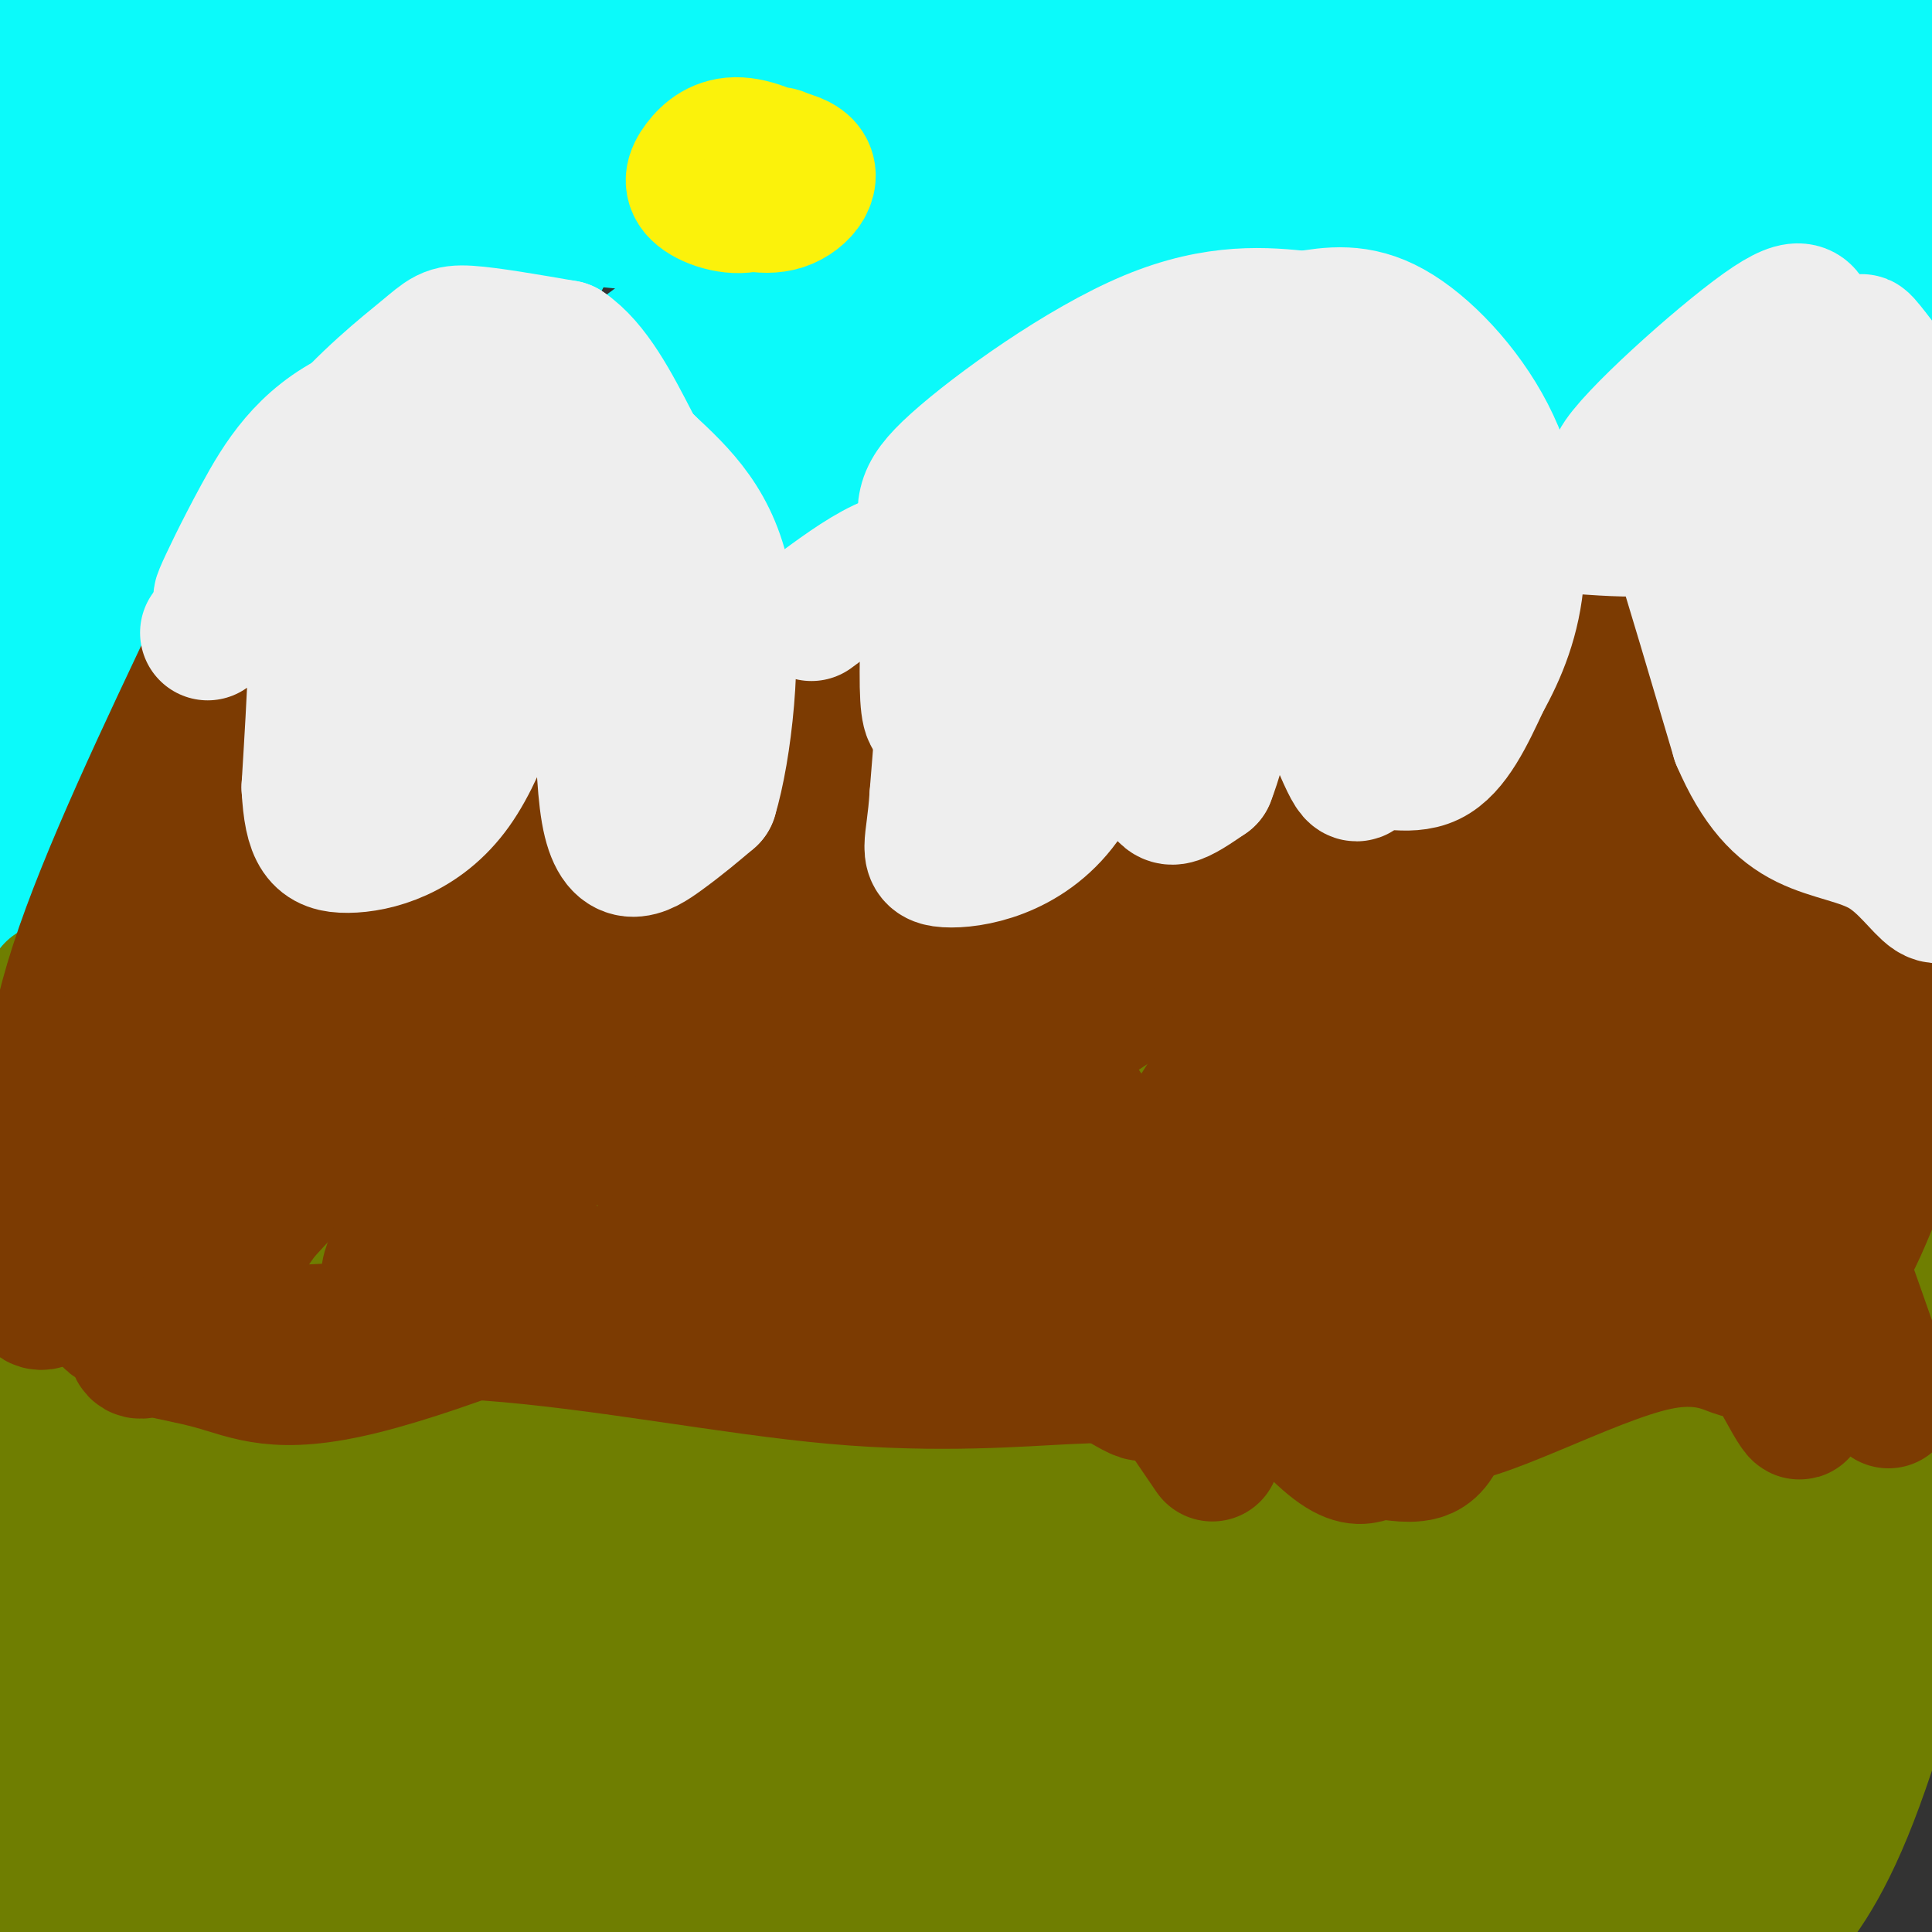 <svg viewBox='0 0 400 400' version='1.1' xmlns='http://www.w3.org/2000/svg' xmlns:xlink='http://www.w3.org/1999/xlink'><rect x="0" y="0" width="400" height="400" fill="#333333" stroke="none"/><g fill='none' stroke='rgb(11,250,250)' stroke-width='28' stroke-linecap='round' stroke-linejoin='round'><path d='M11,197c-1.333,1.583 -2.667,3.167 15,4c17.667,0.833 54.333,0.917 91,1'/><path d='M117,202c40.867,-0.511 97.533,-2.289 140,-2c42.467,0.289 70.733,2.644 99,5'/><path d='M356,205c24.667,1.667 36.833,3.333 49,5'/><path d='M11,198c0.667,-47.000 1.333,-94.000 0,-124c-1.333,-30.000 -4.667,-43.000 -8,-56'/><path d='M3,18c-3.369,-12.869 -7.792,-17.042 -1,-17c6.792,0.042 24.798,4.298 60,6c35.202,1.702 87.601,0.851 140,0'/><path d='M202,7c62.833,0.156 149.914,0.547 184,2c34.086,1.453 15.177,3.968 10,6c-5.177,2.032 3.378,3.581 7,11c3.622,7.419 2.311,20.710 1,34'/><path d='M404,60c0.464,16.940 1.125,42.292 0,73c-1.125,30.708 -4.036,66.774 -6,72c-1.964,5.226 -2.982,-20.387 -4,-46'/><path d='M394,159c-2.633,-25.617 -7.217,-66.660 -10,-87c-2.783,-20.340 -3.766,-19.979 -6,-24c-2.234,-4.021 -5.718,-12.426 -9,-18c-3.282,-5.574 -6.363,-8.317 -14,-11c-7.637,-2.683 -19.831,-5.307 -24,-7c-4.169,-1.693 -0.315,-2.456 -34,-3c-33.685,-0.544 -104.910,-0.870 -140,0c-35.090,0.870 -34.045,2.935 -33,5'/><path d='M124,14c-16.120,2.687 -39.919,6.906 -56,13c-16.081,6.094 -24.443,14.063 -29,21c-4.557,6.937 -5.309,12.842 -6,19c-0.691,6.158 -1.322,12.569 0,23c1.322,10.431 4.597,24.884 9,34c4.403,9.116 9.933,12.897 16,17c6.067,4.103 12.672,8.528 25,13c12.328,4.472 30.379,8.992 55,13c24.621,4.008 55.810,7.504 87,11'/><path d='M225,178c25.861,3.249 47.012,5.873 66,7c18.988,1.127 35.813,0.758 50,-2c14.187,-2.758 25.736,-7.904 35,-16c9.264,-8.096 16.244,-19.142 19,-28c2.756,-8.858 1.289,-15.527 1,-21c-0.289,-5.473 0.599,-9.751 -6,-20c-6.599,-10.249 -20.686,-26.469 -31,-36c-10.314,-9.531 -16.854,-12.374 -24,-16c-7.146,-3.626 -14.899,-8.036 -29,-12c-14.101,-3.964 -34.551,-7.482 -55,-11'/><path d='M251,23c-41.676,-2.752 -118.367,-4.132 -156,-3c-37.633,1.132 -36.206,4.776 -38,7c-1.794,2.224 -6.807,3.027 -12,7c-5.193,3.973 -10.567,11.117 -14,19c-3.433,7.883 -4.924,16.507 -6,26c-1.076,9.493 -1.736,19.855 0,30c1.736,10.145 5.868,20.072 10,30'/><path d='M35,139c5.297,9.549 13.539,18.420 26,26c12.461,7.580 29.141,13.867 45,18c15.859,4.133 30.898,6.112 62,6c31.102,-0.112 78.268,-2.315 108,-6c29.732,-3.685 42.031,-8.854 55,-15c12.969,-6.146 26.607,-13.270 36,-21c9.393,-7.730 14.541,-16.066 17,-25c2.459,-8.934 2.230,-18.467 2,-28'/><path d='M386,94c-1.016,-12.116 -4.556,-28.407 -8,-39c-3.444,-10.593 -6.793,-15.488 -15,-21c-8.207,-5.512 -21.272,-11.643 -31,-16c-9.728,-4.357 -16.119,-6.942 -51,-5c-34.881,1.942 -98.252,8.412 -139,11c-40.748,2.588 -58.874,1.294 -77,0'/><path d='M65,24c-16.036,0.590 -17.627,2.065 -22,4c-4.373,1.935 -11.529,4.331 -17,11c-5.471,6.669 -9.256,17.610 -11,29c-1.744,11.390 -1.447,23.228 0,34c1.447,10.772 4.043,20.477 9,36c4.957,15.523 12.273,36.864 16,41c3.727,4.136 3.863,-8.932 4,-22'/><path d='M44,157c0.881,-18.084 1.085,-52.295 0,-73c-1.085,-20.705 -3.457,-27.906 -4,-32c-0.543,-4.094 0.745,-5.083 -2,-12c-2.745,-6.917 -9.521,-19.762 -13,-24c-3.479,-4.238 -3.662,0.132 -5,8c-1.338,7.868 -3.833,19.233 -5,36c-1.167,16.767 -1.007,38.937 3,58c4.007,19.063 11.859,35.018 18,44c6.141,8.982 10.570,10.991 15,13'/><path d='M51,175c6.401,4.191 14.903,8.167 37,10c22.097,1.833 57.790,1.522 80,-2c22.210,-3.522 30.936,-10.253 37,-16c6.064,-5.747 9.465,-10.508 10,-18c0.535,-7.492 -1.796,-17.715 -4,-24c-2.204,-6.285 -4.279,-8.632 -9,-16c-4.721,-7.368 -12.087,-19.756 -22,-31c-9.913,-11.244 -22.375,-21.344 -29,-27c-6.625,-5.656 -7.415,-6.866 -15,-10c-7.585,-3.134 -21.965,-8.190 -30,-11c-8.035,-2.810 -9.724,-3.374 -16,-2c-6.276,1.374 -17.138,4.687 -28,8'/><path d='M62,36c-8.074,3.698 -14.260,8.943 -18,16c-3.740,7.057 -5.033,15.927 -6,21c-0.967,5.073 -1.609,6.347 3,13c4.609,6.653 14.468,18.683 20,25c5.532,6.317 6.738,6.922 17,11c10.262,4.078 29.581,11.628 49,16c19.419,4.372 38.939,5.564 57,6c18.061,0.436 34.663,0.116 59,-3c24.337,-3.116 56.409,-9.027 75,-14c18.591,-4.973 23.700,-9.009 29,-12c5.300,-2.991 10.792,-4.936 10,-9c-0.792,-4.064 -7.867,-10.248 -12,-14c-4.133,-3.752 -5.324,-5.072 -14,-9c-8.676,-3.928 -24.838,-10.464 -41,-17'/><path d='M290,66c-16.732,-5.703 -38.064,-11.462 -83,-18c-44.936,-6.538 -113.478,-13.856 -135,-14c-21.522,-0.144 3.975,6.884 59,12c55.025,5.116 139.579,8.319 194,12c54.421,3.681 78.711,7.841 103,12'/><path d='M428,70c18.813,2.784 14.346,3.744 4,1c-10.346,-2.744 -26.571,-9.193 -39,-15c-12.429,-5.807 -21.064,-10.973 -29,-16c-7.936,-5.027 -15.174,-9.914 -21,-18c-5.826,-8.086 -10.240,-19.369 -9,-21c1.240,-1.631 8.133,6.392 12,12c3.867,5.608 4.707,8.802 7,17c2.293,8.198 6.041,21.399 8,42c1.959,20.601 2.131,48.600 4,53c1.869,4.400 5.434,-14.800 9,-34'/><path d='M374,91c1.868,-19.193 2.038,-50.177 4,-49c1.962,1.177 5.715,34.515 9,46c3.285,11.485 6.101,1.116 8,-10c1.899,-11.116 2.880,-22.980 2,-31c-0.880,-8.020 -3.622,-12.198 -5,-16c-1.378,-3.802 -1.394,-7.229 -10,-8c-8.606,-0.771 -25.803,1.115 -43,3'/><path d='M339,26c-19.930,3.354 -48.256,10.238 -59,12c-10.744,1.762 -3.908,-1.600 -37,12c-33.092,13.600 -106.114,44.162 -137,56c-30.886,11.838 -19.636,4.953 -17,0c2.636,-4.953 -3.343,-7.973 -7,-10c-3.657,-2.027 -4.994,-3.060 0,-17c4.994,-13.940 16.318,-40.788 10,-37c-6.318,3.788 -30.278,38.212 -33,42c-2.722,3.788 15.794,-23.061 18,-28c2.206,-4.939 -11.897,12.030 -26,29'/><path d='M51,85c-9.654,11.291 -20.788,25.017 -13,12c7.788,-13.017 34.499,-52.779 32,-50c-2.499,2.779 -34.206,48.098 -28,51c6.206,2.902 50.326,-36.615 67,-50c16.674,-13.385 5.902,-0.639 4,2c-1.902,2.639 5.065,-4.828 -6,12c-11.065,16.828 -40.161,57.951 -43,67c-2.839,9.049 20.581,-13.975 44,-37'/><path d='M108,92c14.239,-11.308 27.838,-21.079 37,-28c9.162,-6.921 13.887,-10.990 9,-2c-4.887,8.990 -19.388,31.041 -37,51c-17.612,19.959 -38.337,37.825 -27,29c11.337,-8.825 54.734,-44.343 82,-66c27.266,-21.657 38.401,-29.455 18,-8c-20.401,21.455 -72.339,72.161 -76,78c-3.661,5.839 40.954,-33.189 68,-54c27.046,-20.811 36.523,-23.406 46,-26'/><path d='M228,66c14.334,-9.635 27.168,-20.723 9,-2c-18.168,18.723 -67.338,67.258 -68,73c-0.662,5.742 47.184,-31.307 76,-51c28.816,-19.693 38.603,-22.028 42,-22c3.397,0.028 0.404,2.421 3,1c2.596,-1.421 10.782,-6.655 -12,13c-22.782,19.655 -76.533,64.200 -79,68c-2.467,3.800 46.349,-33.147 75,-52c28.651,-18.853 37.137,-19.614 42,-20c4.863,-0.386 6.104,-0.396 5,2c-1.104,2.396 -4.552,7.198 -8,12'/><path d='M313,88c-19.268,19.061 -63.440,60.715 -66,68c-2.560,7.285 36.490,-19.799 57,-32c20.510,-12.201 22.481,-9.518 27,-11c4.519,-1.482 11.587,-7.129 0,6c-11.587,13.129 -41.827,45.035 -39,49c2.827,3.965 38.723,-20.009 59,-33c20.277,-12.991 24.936,-14.997 22,-8c-2.936,6.997 -13.468,22.999 -24,39'/><path d='M349,166c10.698,6.137 49.444,1.979 -2,3c-51.444,1.021 -193.078,7.222 -199,5c-5.922,-2.222 123.867,-12.868 187,-22c63.133,-9.132 59.609,-16.752 59,-21c-0.609,-4.248 1.695,-5.124 4,-6'/><path d='M398,125c-0.245,-2.251 -2.858,-4.877 -8,-7c-5.142,-2.123 -12.815,-3.742 -20,-5c-7.185,-1.258 -13.884,-2.153 -30,0c-16.116,2.153 -41.651,7.356 -66,16c-24.349,8.644 -47.514,20.729 -42,21c5.514,0.271 39.707,-11.274 65,-23c25.293,-11.726 41.686,-23.635 47,-29c5.314,-5.365 -0.452,-4.186 -4,-4c-3.548,0.186 -4.880,-0.622 -16,2c-11.120,2.622 -32.030,8.673 -48,16c-15.970,7.327 -27.000,15.930 -33,21c-6.000,5.070 -6.969,6.606 -4,8c2.969,1.394 9.876,2.644 25,-2c15.124,-4.644 38.464,-15.184 52,-22c13.536,-6.816 17.268,-9.908 21,-13'/><path d='M337,104c5.810,-4.139 9.835,-7.987 14,-12c4.165,-4.013 8.472,-8.190 -15,2c-23.472,10.190 -74.722,34.748 -95,47c-20.278,12.252 -9.586,12.197 -8,14c1.586,1.803 -5.936,5.463 32,2c37.936,-3.463 121.329,-14.048 138,-9c16.671,5.048 -33.380,25.728 -52,34c-18.620,8.272 -5.810,4.136 7,0'/><path d='M358,182c10.033,-1.212 31.616,-4.241 39,-3c7.384,1.241 0.569,6.752 -5,9c-5.569,2.248 -9.893,1.232 -10,7c-0.107,5.768 4.002,18.319 -11,-1c-15.002,-19.319 -49.116,-70.509 -67,-94c-17.884,-23.491 -19.538,-19.283 -33,-23c-13.462,-3.717 -38.731,-15.358 -64,-27'/><path d='M207,50c-9.500,-7.202 -1.250,-11.708 10,-16c11.250,-4.292 25.500,-8.369 29,-6c3.500,2.369 -3.750,11.185 -11,20'/></g>
<g fill='none' stroke='rgb(111,126,1)' stroke-width='28' stroke-linecap='round' stroke-linejoin='round'><path d='M11,205c0.000,0.000 -14.000,99.000 -14,99'/><path d='M-3,304c-2.553,31.290 -1.935,60.014 0,76c1.935,15.986 5.189,19.233 10,23c4.811,3.767 11.180,8.053 17,11c5.820,2.947 11.091,4.556 24,6c12.909,1.444 33.454,2.722 54,4'/><path d='M102,424c31.200,1.689 82.200,3.911 125,1c42.800,-2.911 77.400,-10.956 112,-19'/><path d='M339,406c23.002,-3.820 24.506,-3.869 28,-7c3.494,-3.131 8.979,-9.343 15,-24c6.021,-14.657 12.577,-37.759 16,-57c3.423,-19.241 3.711,-34.620 4,-50'/><path d='M402,268c-0.131,-12.121 -2.458,-17.424 -4,-22c-1.542,-4.576 -2.300,-8.424 -20,-14c-17.700,-5.576 -52.343,-12.879 -81,-16c-28.657,-3.121 -51.329,-2.061 -74,-1'/><path d='M223,215c-56.607,-0.405 -161.125,-0.917 -192,1c-30.875,1.917 11.893,6.262 48,10c36.107,3.738 65.554,6.869 95,10'/><path d='M174,236c32.285,2.848 65.499,4.970 104,10c38.501,5.030 82.289,12.970 108,18c25.711,5.030 33.346,7.152 40,10c6.654,2.848 12.327,6.424 18,10'/><path d='M40,250c-11.440,12.466 -22.880,24.931 -21,20c1.880,-4.931 17.081,-27.260 18,-27c0.919,0.260 -12.445,23.108 -11,22c1.445,-1.108 17.699,-26.174 19,-30c1.301,-3.826 -12.349,13.587 -26,31'/><path d='M19,266c2.570,-6.336 21.995,-37.676 15,-33c-6.995,4.676 -40.411,45.367 -32,40c8.411,-5.367 58.649,-56.791 58,-48c-0.649,8.791 -52.185,77.797 -63,97c-10.815,19.203 19.093,-11.399 49,-42'/><path d='M46,280c17.013,-16.470 35.045,-36.643 32,-28c-3.045,8.643 -27.169,46.104 -45,71c-17.831,24.896 -29.370,37.227 -28,34c1.370,-3.227 15.648,-22.011 35,-44c19.352,-21.989 43.780,-47.182 55,-57c11.220,-9.818 9.234,-4.260 -12,25c-21.234,29.260 -61.717,82.224 -70,91c-8.283,8.776 15.633,-26.635 38,-55c22.367,-28.365 43.183,-49.682 64,-71'/><path d='M115,246c1.369,2.254 -27.209,43.388 -56,79c-28.791,35.612 -57.796,65.703 -44,51c13.796,-14.703 70.392,-74.201 94,-98c23.608,-23.799 14.226,-11.901 10,-5c-4.226,6.901 -3.298,8.804 -2,9c1.298,0.196 2.967,-1.315 -15,21c-17.967,22.315 -55.568,68.456 -63,77c-7.432,8.544 15.307,-20.507 41,-47c25.693,-26.493 54.341,-50.426 63,-56c8.659,-5.574 -2.670,7.213 -14,20'/><path d='M129,297c-23.875,26.755 -76.564,83.644 -62,73c14.564,-10.644 96.381,-88.820 99,-86c2.619,2.820 -73.961,86.637 -93,108c-19.039,21.363 19.464,-19.727 48,-47c28.536,-27.273 47.106,-40.727 65,-54c17.894,-13.273 35.113,-26.364 32,-19c-3.113,7.364 -26.556,35.182 -50,63'/><path d='M168,335c-19.462,23.540 -43.116,50.890 -39,49c4.116,-1.890 36.003,-33.020 68,-63c31.997,-29.980 64.104,-58.810 49,-36c-15.104,22.810 -77.420,97.258 -92,116c-14.580,18.742 18.575,-18.223 51,-51c32.425,-32.777 64.122,-61.365 64,-53c-0.122,8.365 -32.061,53.682 -64,99'/><path d='M205,396c4.054,2.919 46.189,-39.282 73,-63c26.811,-23.718 38.300,-28.953 45,-32c6.700,-3.047 8.612,-3.904 6,2c-2.612,5.904 -9.750,18.571 -21,38c-11.250,19.429 -26.614,45.620 -15,42c11.614,-3.620 50.206,-37.053 68,-53c17.794,-15.947 14.791,-14.409 4,1c-10.791,15.409 -29.369,44.688 -28,49c1.369,4.312 22.684,-16.344 44,-37'/><path d='M381,343c-3.470,7.392 -34.145,44.372 -38,49c-3.855,4.628 19.108,-23.097 31,-40c11.892,-16.903 12.711,-22.984 13,-27c0.289,-4.016 0.046,-5.967 1,-10c0.954,-4.033 3.104,-10.147 -4,-11c-7.104,-0.853 -23.461,3.555 -28,-4c-4.539,-7.555 2.739,-27.072 5,-36c2.261,-8.928 -0.497,-7.265 -4,-7c-3.503,0.265 -7.752,-0.867 -12,-2'/><path d='M345,255c-8.250,2.421 -22.874,9.472 -31,14c-8.126,4.528 -9.753,6.532 -13,11c-3.247,4.468 -8.115,11.399 -5,14c3.115,2.601 14.214,0.872 29,-7c14.786,-7.872 33.258,-21.886 40,-28c6.742,-6.114 1.755,-4.327 0,-5c-1.755,-0.673 -0.278,-3.807 -8,-3c-7.722,0.807 -24.642,5.556 -34,9c-9.358,3.444 -11.152,5.583 -15,12c-3.848,6.417 -9.748,17.110 -12,23c-2.252,5.890 -0.855,6.976 8,7c8.855,0.024 25.167,-1.014 41,-5c15.833,-3.986 31.186,-10.919 41,-17c9.814,-6.081 14.090,-11.309 11,-11c-3.090,0.309 -13.545,6.154 -24,12'/><path d='M373,281c-10.137,7.178 -23.480,19.122 -31,28c-7.520,8.878 -9.217,14.691 -8,17c1.217,2.309 5.346,1.115 9,0c3.654,-1.115 6.832,-2.152 15,-8c8.168,-5.848 21.327,-16.508 28,-25c6.673,-8.492 6.861,-14.817 6,-18c-0.861,-3.183 -2.770,-3.224 -6,-2c-3.230,1.224 -7.779,3.714 -11,5c-3.221,1.286 -5.114,1.369 -12,9c-6.886,7.631 -18.766,22.811 -12,23c6.766,0.189 32.178,-14.612 43,-23c10.822,-8.388 7.055,-10.364 6,-14c-1.055,-3.636 0.601,-8.933 0,-13c-0.601,-4.067 -3.460,-6.905 -8,-9c-4.540,-2.095 -10.761,-3.449 -17,-5c-6.239,-1.551 -12.497,-3.300 -24,0c-11.503,3.300 -28.252,11.650 -45,20'/><path d='M306,266c-12.345,11.530 -20.709,30.354 -12,30c8.709,-0.354 34.491,-19.887 44,-29c9.509,-9.113 2.745,-7.805 -1,-9c-3.745,-1.195 -4.470,-4.894 -16,-7c-11.530,-2.106 -33.866,-2.620 -53,1c-19.134,3.620 -35.066,11.374 -43,16c-7.934,4.626 -7.870,6.124 -9,8c-1.130,1.876 -3.453,4.128 3,4c6.453,-0.128 21.683,-2.638 36,-8c14.317,-5.362 27.720,-13.578 35,-18c7.280,-4.422 8.436,-5.051 3,-7c-5.436,-1.949 -17.463,-5.217 -34,-6c-16.537,-0.783 -37.582,0.919 -58,4c-20.418,3.081 -40.209,7.540 -60,12'/><path d='M141,257c4.325,-5.632 45.139,-25.712 40,-25c-5.139,0.712 -56.231,22.214 -76,32c-19.769,9.786 -8.214,7.854 -12,10c-3.786,2.146 -22.912,8.369 11,0c33.912,-8.369 120.861,-31.330 119,-32c-1.861,-0.670 -92.532,20.951 -126,29c-33.468,8.049 -9.734,2.524 14,-3'/><path d='M111,268c23.699,-5.916 75.947,-19.207 102,-20c26.053,-0.793 25.911,10.912 28,16c2.089,5.088 6.407,3.559 18,3c11.593,-0.559 30.460,-0.147 53,-3c22.540,-2.853 48.753,-8.971 64,-13c15.247,-4.029 19.528,-5.969 -20,0c-39.528,5.969 -122.865,19.848 -142,22c-19.135,2.152 25.933,-7.424 71,-17'/><path d='M285,256c30.272,-6.399 70.451,-13.897 61,-14c-9.451,-0.103 -68.533,7.189 -73,8c-4.467,0.811 45.682,-4.859 44,-6c-1.682,-1.141 -55.195,2.245 -65,1c-9.805,-1.245 24.097,-7.123 58,-13'/><path d='M310,232c-1.599,-1.622 -34.596,0.823 -75,6c-40.404,5.177 -88.216,13.088 -110,18c-21.784,4.912 -17.539,6.827 -17,10c0.539,3.173 -2.629,7.604 18,3c20.629,-4.604 65.055,-18.244 58,-8c-7.055,10.244 -65.592,44.374 -99,66c-33.408,21.626 -41.688,30.750 -33,27c8.688,-3.750 34.344,-20.375 60,-37'/><path d='M112,317c6.853,-4.873 -6.015,1.445 -12,4c-5.985,2.555 -5.088,1.345 -26,18c-20.912,16.655 -63.634,51.173 -62,48c1.634,-3.173 47.624,-44.036 46,-38c-1.624,6.036 -50.860,58.971 -46,59c4.860,0.029 63.817,-52.849 74,-59c10.183,-6.151 -28.409,34.424 -67,75'/><path d='M19,424c8.055,-4.422 61.691,-52.977 90,-79c28.309,-26.023 31.291,-29.514 10,-6c-21.291,23.514 -66.854,74.034 -59,71c7.854,-3.034 69.127,-59.622 92,-79c22.873,-19.378 7.347,-1.545 -16,24c-23.347,25.545 -54.517,58.800 -56,60c-1.483,1.200 26.719,-29.657 48,-50c21.281,-20.343 35.640,-30.171 50,-40'/><path d='M178,325c-1.586,7.149 -30.551,45.020 -32,51c-1.449,5.980 24.619,-19.931 36,-30c11.381,-10.069 8.077,-4.295 -8,15c-16.077,19.295 -44.927,52.112 -41,51c3.927,-1.112 40.630,-36.154 64,-57c23.370,-20.846 33.407,-27.497 24,-14c-9.407,13.497 -38.259,47.142 -47,58c-8.741,10.858 2.630,-1.071 14,-13'/><path d='M188,386c25.472,-21.060 82.153,-67.210 84,-63c1.847,4.210 -51.140,58.779 -45,58c6.140,-0.779 71.408,-56.905 77,-58c5.592,-1.095 -48.491,52.840 -59,65c-10.509,12.160 22.555,-17.457 43,-34c20.445,-16.543 28.270,-20.012 28,-17c-0.270,3.012 -8.635,12.506 -17,22'/><path d='M299,359c-13.041,13.651 -37.145,36.779 -31,35c6.145,-1.779 42.539,-28.466 46,-27c3.461,1.466 -26.010,31.084 -24,34c2.010,2.916 35.503,-20.869 45,-25c9.497,-4.131 -5.001,11.391 -12,18c-6.999,6.609 -6.500,4.304 -6,2'/><path d='M317,396c-40.591,0.113 -139.069,-0.605 -192,-2c-52.931,-1.395 -60.314,-3.466 -51,-4c9.314,-0.534 35.324,0.468 49,1c13.676,0.532 15.017,0.592 36,-5c20.983,-5.592 61.609,-16.838 83,-23c21.391,-6.162 23.547,-7.239 38,-16c14.453,-8.761 41.204,-25.204 54,-34c12.796,-8.796 11.637,-9.945 12,-12c0.363,-2.055 2.246,-5.016 1,-7c-1.246,-1.984 -5.623,-2.992 -10,-4'/><path d='M337,290c-12.964,3.058 -40.373,12.703 -57,21c-16.627,8.297 -22.473,15.248 -11,12c11.473,-3.248 40.265,-16.693 53,-24c12.735,-7.307 9.412,-8.475 8,-11c-1.412,-2.525 -0.915,-6.406 -4,-8c-3.085,-1.594 -9.753,-0.901 -16,0c-6.247,0.901 -12.074,2.009 -24,7c-11.926,4.991 -29.951,13.864 -41,21c-11.049,7.136 -15.121,12.537 -12,14c3.121,1.463 13.434,-1.010 29,-10c15.566,-8.990 36.383,-24.497 42,-30c5.617,-5.503 -3.967,-1.001 -16,7c-12.033,8.001 -26.517,19.500 -41,31'/><path d='M247,320c-2.779,5.003 10.775,2.012 25,-7c14.225,-9.012 29.122,-24.044 35,-31c5.878,-6.956 2.736,-5.834 -7,-2c-9.736,3.834 -26.068,10.381 -40,20c-13.932,9.619 -25.466,22.309 -37,35'/></g>
<g fill='none' stroke='rgb(124,59,2)' stroke-width='28' stroke-linecap='round' stroke-linejoin='round'><path d='M10,242c0.000,-11.750 0.000,-23.500 6,-42c6.000,-18.500 18.000,-43.750 30,-69'/><path d='M46,131c6.032,-13.724 6.112,-13.535 11,-20c4.888,-6.465 14.583,-19.584 22,-26c7.417,-6.416 12.557,-6.128 15,-7c2.443,-0.872 2.191,-2.904 7,0c4.809,2.904 14.679,10.743 20,16c5.321,5.257 6.092,7.930 7,13c0.908,5.070 1.954,12.535 3,20'/><path d='M131,127c-1.133,3.244 -5.467,1.356 8,21c13.467,19.644 44.733,60.822 76,102'/><path d='M215,250c18.667,25.500 27.333,38.250 36,51'/><path d='M156,162c3.744,-7.548 7.488,-15.095 19,-29c11.512,-13.905 30.792,-34.167 42,-45c11.208,-10.833 14.345,-12.238 20,-14c5.655,-1.762 13.827,-3.881 22,-6'/><path d='M259,68c7.310,-0.583 14.583,0.958 20,2c5.417,1.042 8.976,1.583 21,23c12.024,21.417 32.512,63.708 53,106'/><path d='M353,199c10.822,20.444 11.378,18.556 16,30c4.622,11.444 13.311,36.222 22,61'/><path d='M319,151c8.914,-18.689 17.828,-37.378 25,-50c7.172,-12.622 12.603,-19.177 16,-23c3.397,-3.823 4.761,-4.914 7,-6c2.239,-1.086 5.354,-2.167 9,-1c3.646,1.167 7.823,4.584 12,8'/><path d='M388,79c4.889,3.067 11.111,6.733 18,15c6.889,8.267 14.444,21.133 22,34'/><path d='M102,101c-13.489,14.733 -26.978,29.467 -34,37c-7.022,7.533 -7.578,7.867 -15,22c-7.422,14.133 -21.711,42.067 -36,70'/><path d='M17,230c-8.349,19.537 -11.221,33.379 -10,38c1.221,4.621 6.533,0.022 22,-22c15.467,-22.022 41.087,-61.468 61,-89c19.913,-27.532 34.118,-43.152 39,-48c4.882,-4.848 0.441,1.076 -4,7'/><path d='M125,116c-14.074,21.033 -47.260,70.117 -68,104c-20.740,33.883 -29.033,52.567 -29,58c0.033,5.433 8.394,-2.383 20,-18c11.606,-15.617 26.459,-39.033 38,-59c11.541,-19.967 19.771,-36.483 28,-53'/><path d='M114,148c7.104,-12.560 10.863,-17.459 8,-16c-2.863,1.459 -12.348,9.278 -31,39c-18.652,29.722 -46.472,81.349 -49,82c-2.528,0.651 20.236,-49.675 43,-100'/><path d='M85,153c14.586,-31.421 29.552,-59.975 17,-37c-12.552,22.975 -52.622,97.478 -69,131c-16.378,33.522 -9.063,26.064 -6,25c3.063,-1.064 1.875,4.268 11,-4c9.125,-8.268 28.562,-30.134 48,-52'/><path d='M86,216c19.426,-24.134 43.990,-58.469 39,-44c-4.990,14.469 -39.536,77.742 -44,90c-4.464,12.258 21.153,-26.498 35,-50c13.847,-23.502 15.923,-31.751 18,-40'/><path d='M134,172c4.584,-7.831 7.043,-7.408 7,-9c-0.043,-1.592 -2.589,-5.198 11,11c13.589,16.198 43.311,52.199 59,73c15.689,20.801 17.344,26.400 19,32'/><path d='M230,279c2.872,6.159 0.553,5.558 -9,6c-9.553,0.442 -26.341,1.927 -48,0c-21.659,-1.927 -48.188,-7.265 -72,-9c-23.812,-1.735 -44.906,0.132 -66,2'/><path d='M35,278c-9.098,0.815 1.158,1.854 9,4c7.842,2.146 13.270,5.400 31,1c17.730,-4.400 47.762,-16.455 61,-24c13.238,-7.545 9.683,-10.580 9,-15c-0.683,-4.420 1.508,-10.226 0,-20c-1.508,-9.774 -6.714,-23.516 -10,-30c-3.286,-6.484 -4.653,-5.710 -8,-1c-3.347,4.710 -8.673,13.355 -14,22'/><path d='M113,215c-3.987,11.380 -6.955,28.831 -2,41c4.955,12.169 17.832,19.056 25,20c7.168,0.944 8.625,-4.054 11,-10c2.375,-5.946 5.668,-12.841 8,-18c2.332,-5.159 3.705,-8.581 0,-18c-3.705,-9.419 -12.487,-24.834 -9,-23c3.487,1.834 19.244,20.917 35,40'/><path d='M181,247c12.681,14.595 26.885,31.081 28,29c1.115,-2.081 -10.859,-22.729 -18,-34c-7.141,-11.271 -9.451,-13.166 -19,-16c-9.549,-2.834 -26.338,-6.607 -37,-8c-10.662,-1.393 -15.198,-0.404 -19,1c-3.802,1.404 -6.870,3.224 -9,5c-2.130,1.776 -3.323,3.507 2,6c5.323,2.493 17.161,5.746 29,9'/><path d='M138,239c9.315,2.361 18.104,3.762 36,13c17.896,9.238 44.900,26.311 56,33c11.100,6.689 6.296,2.993 0,-5c-6.296,-7.993 -14.085,-20.284 -25,-32c-10.915,-11.716 -24.958,-22.858 -39,-34'/><path d='M166,214c-8.324,-6.603 -9.633,-6.110 3,-24c12.633,-17.890 39.209,-54.163 59,-78c19.791,-23.837 32.797,-35.239 24,-21c-8.797,14.239 -39.399,54.120 -70,94'/><path d='M182,185c-11.744,17.096 -6.105,12.838 14,-5c20.105,-17.838 54.674,-49.254 59,-47c4.326,2.254 -21.592,38.179 -40,63c-18.408,24.821 -29.305,38.540 -13,30c16.305,-8.540 59.813,-39.338 77,-51c17.187,-11.662 8.053,-4.189 4,0c-4.053,4.189 -3.027,5.095 -2,6'/><path d='M281,181c-14.515,21.088 -49.802,70.807 -48,80c1.802,9.193 40.693,-22.142 57,-35c16.307,-12.858 10.031,-7.240 1,7c-9.031,14.240 -20.816,37.103 -15,41c5.816,3.897 29.233,-11.172 38,-16c8.767,-4.828 2.883,0.586 -3,6'/><path d='M311,264c-5.816,8.534 -18.857,26.870 -13,29c5.857,2.130 30.611,-11.944 45,-15c14.389,-3.056 18.412,4.908 18,0c-0.412,-4.908 -5.261,-22.688 -10,-35c-4.739,-12.312 -9.370,-19.156 -14,-26'/><path d='M337,217c-7.088,-13.844 -17.809,-35.454 -29,-54c-11.191,-18.546 -22.851,-34.029 -29,-42c-6.149,-7.971 -6.786,-8.429 -15,-8c-8.214,0.429 -24.006,1.744 -38,6c-13.994,4.256 -26.191,11.454 -34,18c-7.809,6.546 -11.231,12.442 -12,17c-0.769,4.558 1.116,7.779 3,11'/><path d='M183,165c15.696,25.626 53.435,84.193 74,112c20.565,27.807 23.956,24.856 27,24c3.044,-0.856 5.743,0.385 9,0c3.257,-0.385 7.074,-2.396 7,-21c-0.074,-18.604 -4.037,-53.802 -8,-89'/><path d='M292,191c-7.893,-38.024 -23.625,-88.583 -8,-66c15.625,22.583 62.607,118.310 80,152c17.393,33.690 5.196,5.345 -7,-23'/><path d='M357,254c-14.710,-33.725 -47.985,-106.536 -63,-137c-15.015,-30.464 -11.771,-18.581 -14,-16c-2.229,2.581 -9.930,-4.141 -14,-7c-4.070,-2.859 -4.510,-1.853 -8,0c-3.490,1.853 -10.032,4.555 -15,11c-4.968,6.445 -8.363,16.633 -10,24c-1.637,7.367 -1.516,11.913 -2,16c-0.484,4.087 -1.573,7.714 0,15c1.573,7.286 5.808,18.231 8,24c2.192,5.769 2.341,6.363 5,6c2.659,-0.363 7.830,-1.681 13,-3'/><path d='M257,187c7.054,-9.662 18.190,-32.316 23,-44c4.810,-11.684 3.293,-12.396 0,-10c-3.293,2.396 -8.361,7.900 -10,20c-1.639,12.100 0.152,30.795 2,40c1.848,9.205 3.753,8.921 7,7c3.247,-1.921 7.836,-5.479 9,-15c1.164,-9.521 -1.096,-25.006 -4,-26c-2.904,-0.994 -6.452,12.503 -10,26'/><path d='M274,185c0.144,16.235 5.504,43.824 9,56c3.496,12.176 5.129,8.939 7,9c1.871,0.061 3.981,3.419 8,6c4.019,2.581 9.947,4.385 17,4c7.053,-0.385 15.231,-2.959 19,-6c3.769,-3.041 3.130,-6.550 2,-12c-1.130,-5.450 -2.751,-12.843 -11,-36c-8.249,-23.157 -23.124,-62.079 -38,-101'/><path d='M287,105c-7.374,-14.905 -6.809,-1.669 -12,25c-5.191,26.669 -16.137,66.770 -18,77c-1.863,10.230 5.356,-9.413 13,-26c7.644,-16.587 15.712,-30.120 4,-23c-11.712,7.120 -43.203,34.891 -65,55c-21.797,20.109 -33.898,32.554 -46,45'/><path d='M163,258c-7.451,7.458 -3.080,3.604 -3,3c0.080,-0.604 -4.131,2.041 22,3c26.131,0.959 82.603,0.230 109,-1c26.397,-1.230 22.720,-2.962 24,-5c1.280,-2.038 7.518,-4.381 11,-8c3.482,-3.619 4.207,-8.513 5,-13c0.793,-4.487 1.655,-8.568 -1,-15c-2.655,-6.432 -8.828,-15.216 -15,-24'/><path d='M315,198c-2.619,2.955 -1.666,22.344 0,32c1.666,9.656 4.044,9.579 6,9c1.956,-0.579 3.488,-1.661 5,-3c1.512,-1.339 3.003,-2.936 0,-9c-3.003,-6.064 -10.501,-16.594 -14,-17c-3.499,-0.406 -3.000,9.313 -1,13c2.000,3.687 5.500,1.344 9,-1'/><path d='M320,222c-2.549,3.038 -13.421,11.132 -41,20c-27.579,8.868 -71.867,18.511 -93,22c-21.133,3.489 -19.113,0.824 -23,-1c-3.887,-1.824 -13.682,-2.807 -17,-13c-3.318,-10.193 -0.159,-29.597 3,-49'/><path d='M149,201c1.667,-14.298 4.333,-25.542 1,-44c-3.333,-18.458 -12.667,-44.131 -15,-52c-2.333,-7.869 2.333,2.065 7,12'/><path d='M142,117c18.438,27.680 61.035,90.881 81,118c19.965,27.119 17.300,18.156 22,15c4.700,-3.156 16.765,-0.503 26,0c9.235,0.503 15.638,-1.142 27,-14c11.362,-12.858 27.681,-36.929 44,-61'/><path d='M342,175c17.583,-27.702 39.542,-66.458 37,-68c-2.542,-1.542 -29.583,34.131 -36,41c-6.417,6.869 7.792,-15.065 22,-37'/><path d='M365,111c-3.236,-1.998 -22.327,11.507 -26,12c-3.673,0.493 8.071,-12.025 15,-18c6.929,-5.975 9.043,-5.406 6,-1c-3.043,4.406 -11.242,12.648 -9,11c2.242,-1.648 14.926,-13.185 19,-16c4.074,-2.815 -0.463,3.093 -5,9'/><path d='M365,108c-6.341,10.145 -19.692,31.008 -17,32c2.692,0.992 21.429,-17.888 25,-19c3.571,-1.112 -8.024,15.545 -13,25c-4.976,9.455 -3.334,11.710 1,11c4.334,-0.710 11.359,-4.383 15,-7c3.641,-2.617 3.897,-4.176 0,3c-3.897,7.176 -11.949,23.088 -20,39'/><path d='M356,192c4.985,1.983 27.446,-12.560 32,-5c4.554,7.560 -8.800,37.222 -12,48c-3.200,10.778 3.754,2.671 6,5c2.246,2.329 -0.215,15.094 0,18c0.215,2.906 3.108,-4.047 6,-11'/><path d='M388,247c2.456,-9.833 5.594,-28.917 8,-45c2.406,-16.083 4.078,-29.167 1,-46c-3.078,-16.833 -10.906,-37.417 -11,-39c-0.094,-1.583 7.544,15.833 11,28c3.456,12.167 2.728,19.083 2,26'/><path d='M399,171c-2.869,28.381 -11.042,86.333 -15,72c-3.958,-14.333 -3.702,-100.952 0,-129c3.702,-28.048 10.851,2.476 18,33'/><path d='M402,147c4.174,8.871 5.610,14.548 8,17c2.390,2.452 5.733,1.678 0,-14c-5.733,-15.678 -20.544,-46.259 -20,-46c0.544,0.259 16.441,31.360 24,48c7.559,16.640 6.779,18.820 6,21'/><path d='M420,173c-1.588,13.611 -8.559,37.140 -13,49c-4.441,11.860 -6.352,12.052 -13,18c-6.648,5.948 -18.032,17.653 -23,22c-4.968,4.347 -3.519,1.336 -4,0c-0.481,-1.336 -2.892,-0.997 -4,-7c-1.108,-6.003 -0.914,-18.347 2,-34c2.914,-15.653 8.547,-34.615 13,-43c4.453,-8.385 7.727,-6.192 11,-4'/><path d='M389,174c1.833,-0.667 0.917,-0.333 0,0'/></g>
<g fill='none' stroke='rgb(251,242,11)' stroke-width='28' stroke-linecap='round' stroke-linejoin='round'><path d='M150,32c0.000,0.000 0.000,3.000 0,3'/><path d='M150,35c0.000,1.000 0.000,2.000 0,3'/><path d='M148,40c4.973,1.665 9.946,3.330 14,2c4.054,-1.330 7.190,-5.656 4,-8c-3.190,-2.344 -12.705,-2.708 -17,-2c-4.295,0.708 -3.370,2.488 -2,4c1.370,1.512 3.185,2.756 5,4'/><path d='M152,40c2.483,0.829 6.190,0.902 9,0c2.810,-0.902 4.721,-2.780 3,-5c-1.721,-2.220 -7.076,-4.781 -11,-5c-3.924,-0.219 -6.419,1.903 -8,4c-1.581,2.097 -2.249,4.170 0,6c2.249,1.830 7.413,3.416 11,2c3.587,-1.416 5.596,-5.833 6,-8c0.404,-2.167 -0.798,-2.083 -2,-2'/><path d='M160,32c-0.333,-0.333 -0.167,-0.167 0,0'/></g>
<g fill='none' stroke='rgb(238,238,238)' stroke-width='28' stroke-linecap='round' stroke-linejoin='round'><path d='M43,131c4.467,-3.022 8.933,-6.044 13,-10c4.067,-3.956 7.733,-8.844 9,-2c1.267,6.844 0.133,25.422 -1,44'/><path d='M64,163c0.522,9.730 2.328,12.055 8,12c5.672,-0.055 15.211,-2.489 22,-12c6.789,-9.511 10.828,-26.099 14,-34c3.172,-7.901 5.478,-7.115 8,-7c2.522,0.115 5.261,-0.443 8,-1'/><path d='M124,121c1.155,10.083 0.042,35.792 2,47c1.958,11.208 6.988,7.917 11,5c4.012,-2.917 7.006,-5.458 10,-8'/><path d='M147,165c2.933,-9.644 5.267,-29.756 3,-43c-2.267,-13.244 -9.133,-19.622 -16,-26'/><path d='M134,96c-6.249,-6.622 -13.871,-10.177 -21,-12c-7.129,-1.823 -13.766,-1.914 -21,0c-7.234,1.914 -15.067,5.833 -20,10c-4.933,4.167 -6.967,8.584 -9,13'/><path d='M63,107c-2.586,5.531 -4.552,12.858 -3,16c1.552,3.142 6.622,2.100 10,2c3.378,-0.100 5.063,0.742 10,-6c4.937,-6.742 13.125,-21.069 15,-19c1.875,2.069 -2.562,20.535 -7,39'/><path d='M88,139c2.193,5.360 11.175,-0.738 17,-7c5.825,-6.262 8.491,-12.686 10,-21c1.509,-8.314 1.860,-18.518 0,-24c-1.860,-5.482 -5.930,-6.241 -10,-7'/><path d='M105,80c-4.800,-0.111 -11.800,3.111 -16,7c-4.200,3.889 -5.600,8.444 -7,13'/><path d='M133,102c-4.575,-1.499 -9.150,-2.998 -15,-2c-5.850,0.998 -12.975,4.493 -19,8c-6.025,3.507 -10.952,7.025 -15,14c-4.048,6.975 -7.219,17.406 -6,21c1.219,3.594 6.828,0.352 12,-6c5.172,-6.352 9.906,-15.815 10,-18c0.094,-2.185 -4.453,2.907 -9,8'/><path d='M91,127c-5.144,8.770 -13.503,26.696 -15,33c-1.497,6.304 3.867,0.988 8,-3c4.133,-3.988 7.036,-6.646 12,-14c4.964,-7.354 11.990,-19.403 15,-30c3.010,-10.597 2.003,-19.742 1,-25c-1.003,-5.258 -2.001,-6.629 -3,-8'/><path d='M109,80c-7.313,-0.887 -24.094,0.896 -35,6c-10.906,5.104 -15.936,13.528 -20,21c-4.064,7.472 -7.161,13.992 -8,16c-0.839,2.008 0.581,-0.496 2,-3'/><path d='M48,120c3.707,-5.727 11.973,-18.545 20,-28c8.027,-9.455 15.815,-15.545 20,-19c4.185,-3.455 4.767,-4.273 9,-4c4.233,0.273 12.116,1.636 20,3'/><path d='M117,72c5.667,3.833 9.833,11.917 14,20'/><path d='M168,127c10.333,-7.667 20.667,-15.333 25,-9c4.333,6.333 2.667,26.667 1,47'/><path d='M194,165c-0.646,10.346 -2.761,12.711 2,13c4.761,0.289 16.397,-1.499 24,-12c7.603,-10.501 11.172,-29.715 15,-41c3.828,-11.285 7.914,-14.643 12,-18'/><path d='M247,107c2.672,-6.366 3.351,-13.280 9,-3c5.649,10.280 16.267,37.756 21,49c4.733,11.244 3.582,6.258 6,5c2.418,-1.258 8.405,1.212 13,-1c4.595,-2.212 7.797,-9.106 11,-16'/><path d='M307,141c3.389,-6.045 6.362,-13.156 7,-22c0.638,-8.844 -1.059,-19.419 -6,-29c-4.941,-9.581 -13.126,-18.166 -20,-22c-6.874,-3.834 -12.437,-2.917 -18,-2'/><path d='M270,66c-7.701,-0.824 -17.953,-1.882 -32,4c-14.047,5.882 -31.888,18.706 -40,26c-8.112,7.294 -6.494,9.058 -6,17c0.494,7.942 -0.136,22.061 0,29c0.136,6.939 1.039,6.697 2,6c0.961,-0.697 1.981,-1.848 3,-3'/><path d='M197,145c4.778,-8.910 15.222,-29.684 21,-40c5.778,-10.316 6.891,-10.173 9,-12c2.109,-1.827 5.215,-5.624 7,-3c1.785,2.624 2.250,11.668 -1,22c-3.250,10.332 -10.214,21.952 -13,26c-2.786,4.048 -1.393,0.524 0,-3'/><path d='M220,135c3.770,-8.214 13.196,-27.249 17,-37c3.804,-9.751 1.988,-10.219 9,-9c7.012,1.219 22.854,4.125 30,6c7.146,1.875 5.596,2.719 6,9c0.404,6.281 2.763,17.999 5,22c2.237,4.001 4.354,0.286 6,-3c1.646,-3.286 2.823,-6.143 4,-9'/><path d='M297,114c-12.622,-5.332 -46.177,-14.161 -62,-14c-15.823,0.161 -13.914,9.313 -19,21c-5.086,11.687 -17.167,25.911 -16,26c1.167,0.089 15.584,-13.955 30,-28'/><path d='M230,119c11.472,-9.101 25.151,-17.853 35,-19c9.849,-1.147 15.867,5.311 21,13c5.133,7.689 9.382,16.609 12,19c2.618,2.391 3.605,-1.745 4,-7c0.395,-5.255 0.197,-11.627 0,-18'/><path d='M302,107c-4.153,-8.804 -14.536,-21.813 -17,-22c-2.464,-0.187 2.990,12.450 5,26c2.010,13.550 0.574,28.014 0,33c-0.574,4.986 -0.287,0.493 0,-4'/><path d='M290,140c0.310,-4.536 1.083,-13.875 -1,-17c-2.083,-3.125 -7.024,-0.036 -9,2c-1.976,2.036 -0.988,3.018 0,4'/><path d='M262,95c-9.250,22.393 -18.500,44.786 -22,56c-3.500,11.214 -1.250,11.250 0,12c1.250,0.750 1.500,2.214 3,2c1.500,-0.214 4.250,-2.107 7,-4'/><path d='M250,161c2.667,-6.667 5.833,-21.333 9,-36'/><path d='M327,109c6.467,0.444 12.933,0.889 16,0c3.067,-0.889 2.733,-3.111 5,4c2.267,7.111 7.133,23.556 12,40'/><path d='M360,153c4.204,9.828 8.715,14.397 14,17c5.285,2.603 11.346,3.239 16,6c4.654,2.761 7.901,7.646 10,9c2.099,1.354 3.049,-0.823 4,-3'/><path d='M404,182c0.655,-17.393 0.292,-59.375 0,-77c-0.292,-17.625 -0.512,-10.893 -3,-11c-2.488,-0.107 -7.244,-7.054 -12,-14'/><path d='M389,80c-4.917,-3.491 -11.210,-5.220 -17,-3c-5.790,2.220 -11.078,8.389 -12,12c-0.922,3.611 2.521,4.665 5,3c2.479,-1.665 3.994,-6.047 2,-6c-1.994,0.047 -7.497,4.524 -13,9'/><path d='M354,95c4.136,-3.762 20.974,-17.668 22,-17c1.026,0.668 -13.762,15.911 -19,20c-5.238,4.089 -0.925,-2.974 0,-6c0.925,-3.026 -1.537,-2.013 -4,-1'/><path d='M353,91c-6.375,2.654 -20.313,9.788 -18,5c2.313,-4.788 20.878,-21.500 30,-28c9.122,-6.500 8.802,-2.788 10,0c1.198,2.788 3.914,4.654 5,12c1.086,7.346 0.543,20.173 0,33'/><path d='M380,113c0.122,14.724 0.425,35.032 0,36c-0.425,0.968 -1.580,-17.406 -3,-26c-1.420,-8.594 -3.106,-7.407 -6,-6c-2.894,1.407 -6.996,3.034 -9,6c-2.004,2.966 -1.908,7.269 -1,11c0.908,3.731 2.629,6.889 4,9c1.371,2.111 2.392,3.175 4,2c1.608,-1.175 3.804,-4.587 6,-8'/><path d='M375,137c-1.229,-7.397 -7.303,-21.891 -10,-26c-2.697,-4.109 -2.018,2.167 -2,6c0.018,3.833 -0.624,5.223 2,9c2.624,3.777 8.514,9.940 11,0c2.486,-9.940 1.567,-35.983 2,-46c0.433,-10.017 2.216,-4.009 4,2'/><path d='M382,82c3.274,11.107 9.458,37.875 11,55c1.542,17.125 -1.560,24.607 -1,22c0.560,-2.607 4.780,-15.304 9,-28'/><path d='M401,131c2.071,-9.595 2.750,-19.583 -1,-31c-3.750,-11.417 -11.929,-24.262 -14,-28c-2.071,-3.738 1.964,1.631 6,7'/><path d='M392,79c3.422,7.178 8.978,21.622 12,33c3.022,11.378 3.511,19.689 4,28'/></g>
</svg>